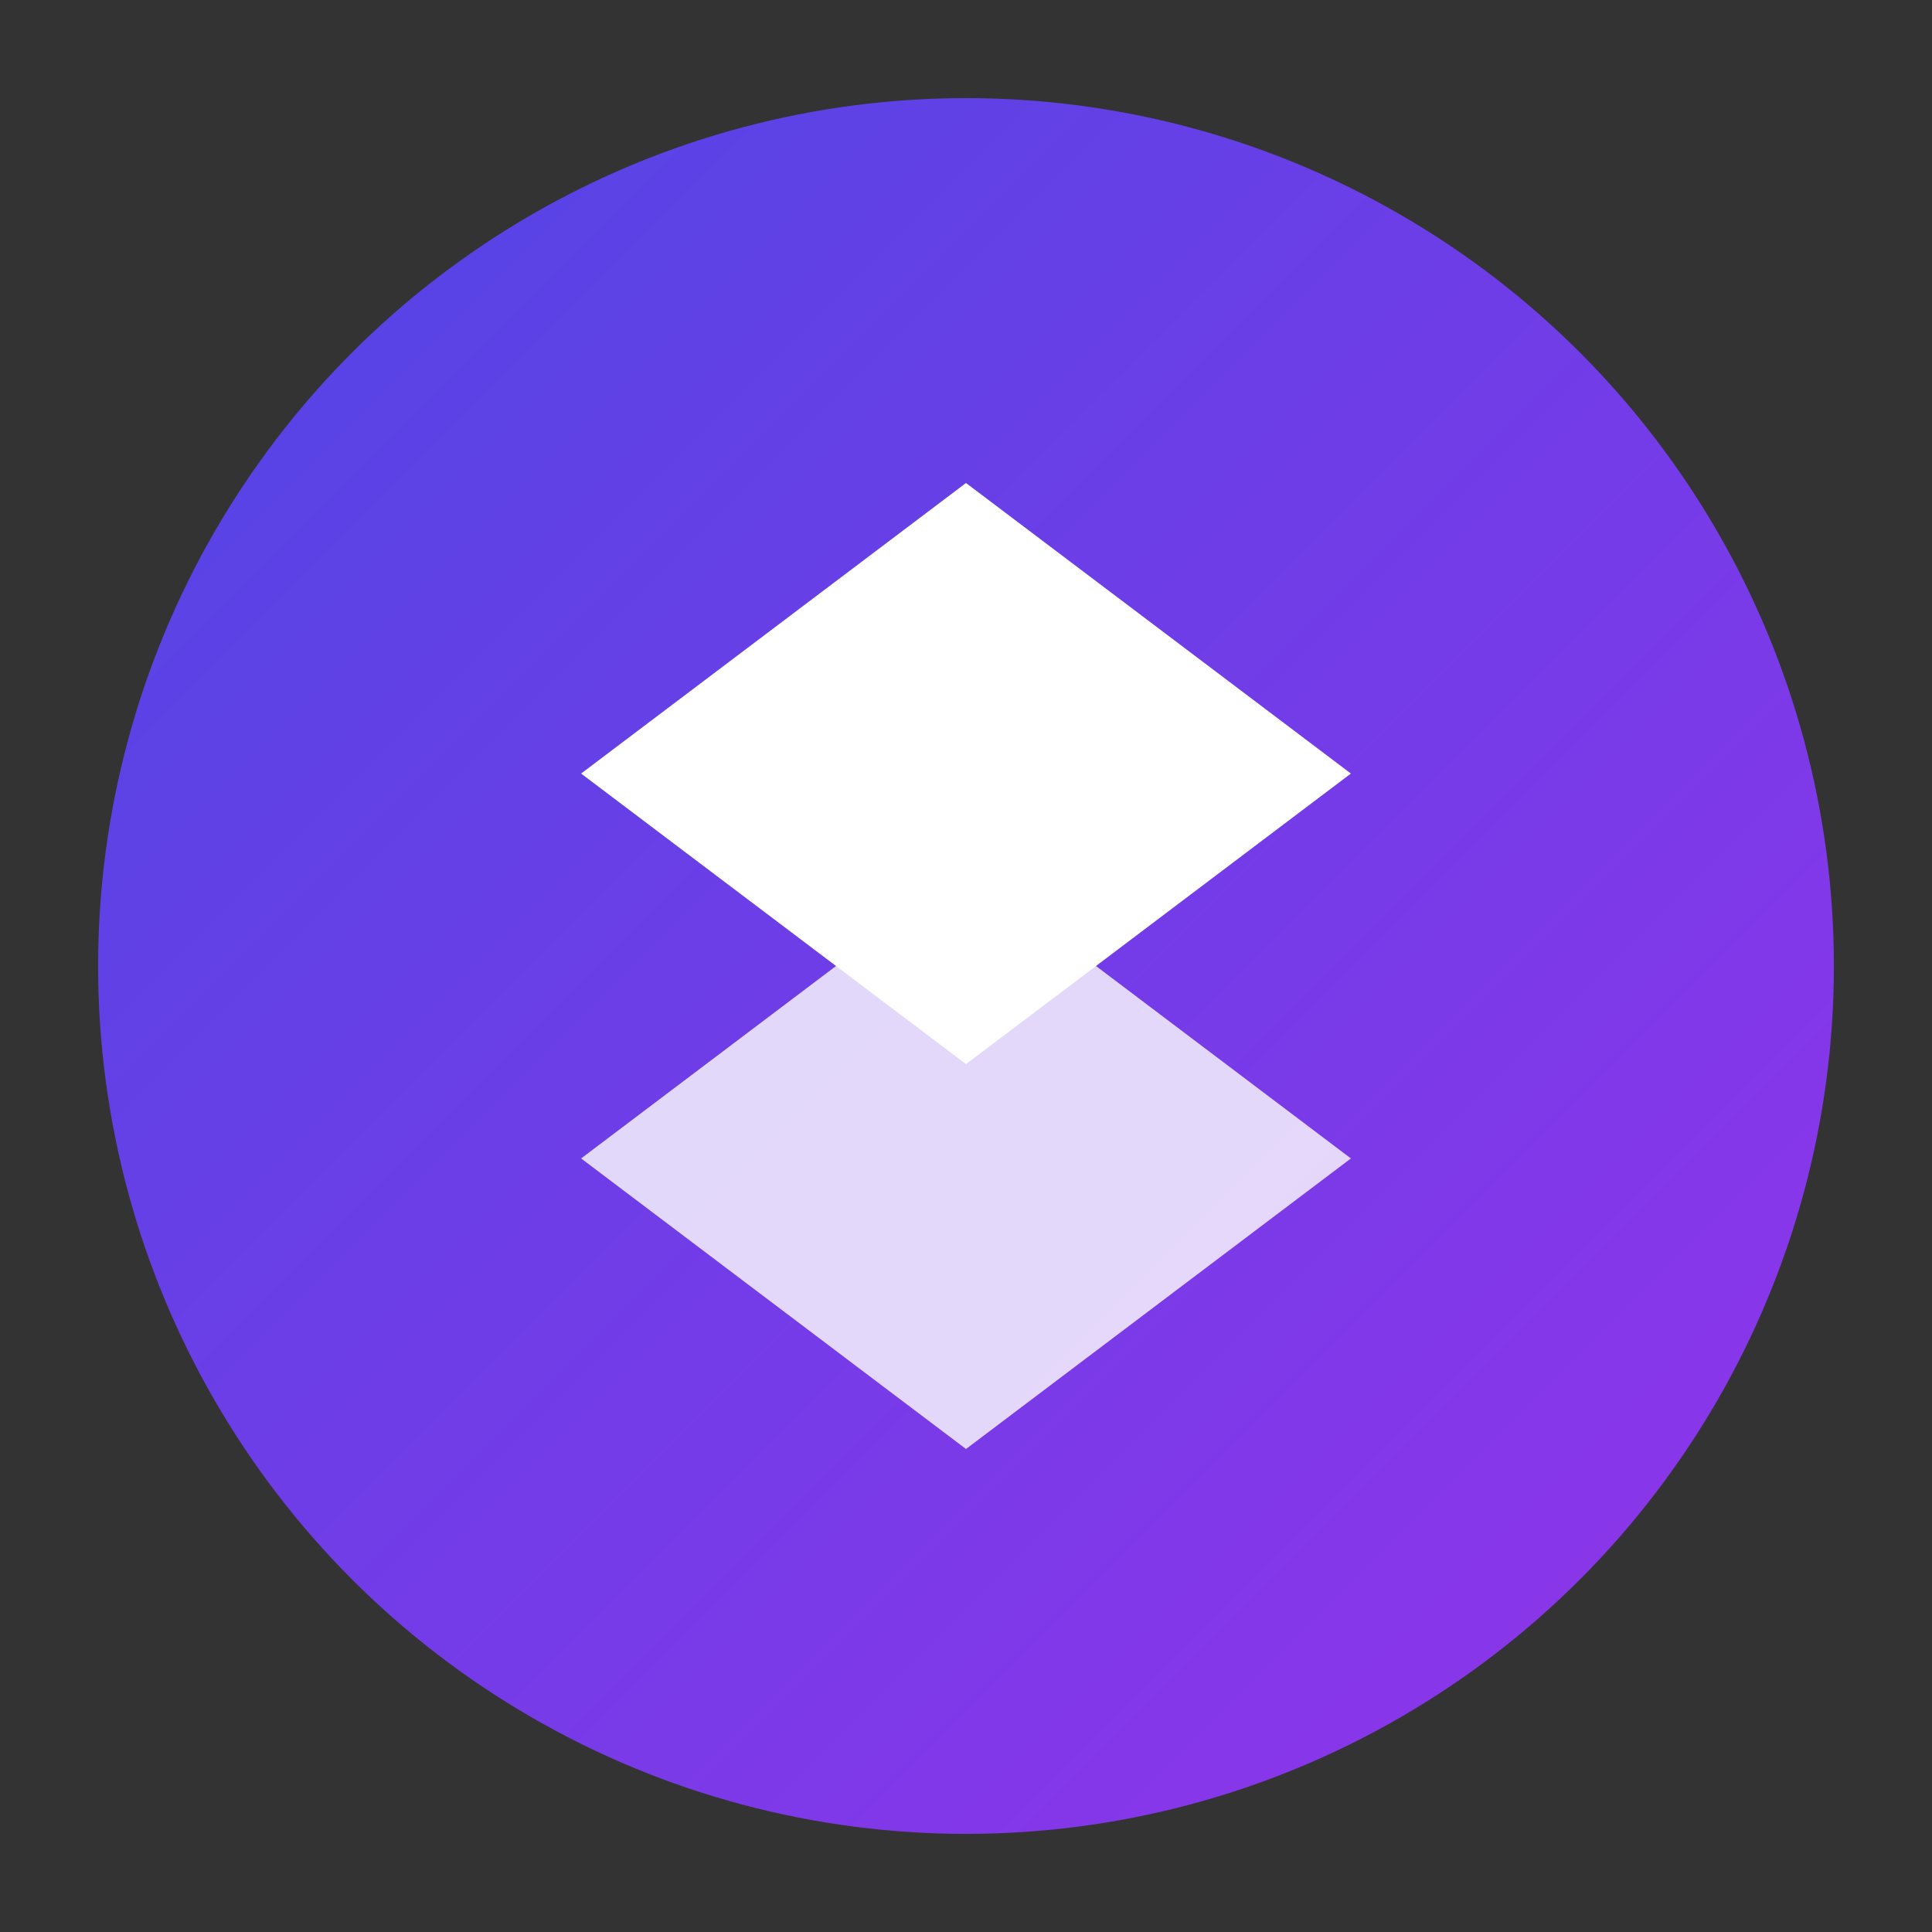 <svg xmlns="http://www.w3.org/2000/svg" width="512" height="512" viewBox="0 0 512 512"><rect x="0" y="0" width="512" height="512" fill="#333333" stroke="none"/><defs><linearGradient id="grad" x1="0%" y1="0%" x2="100%" y2="100%"><stop offset="0%" style="stop-color:#4F46E5;stop-opacity:1" /><stop offset="100%" style="stop-color:#9333EA;stop-opacity:1" /></linearGradient></defs><circle cx="256" cy="256" r="230" fill="url(#grad)"/><path d="M154 205 L256 128 L358 205 L256 282 Z" fill="white"/><path d="M154 307 L256 230 L358 307 L256 384 Z" fill="white" opacity="0.8"/></svg>
